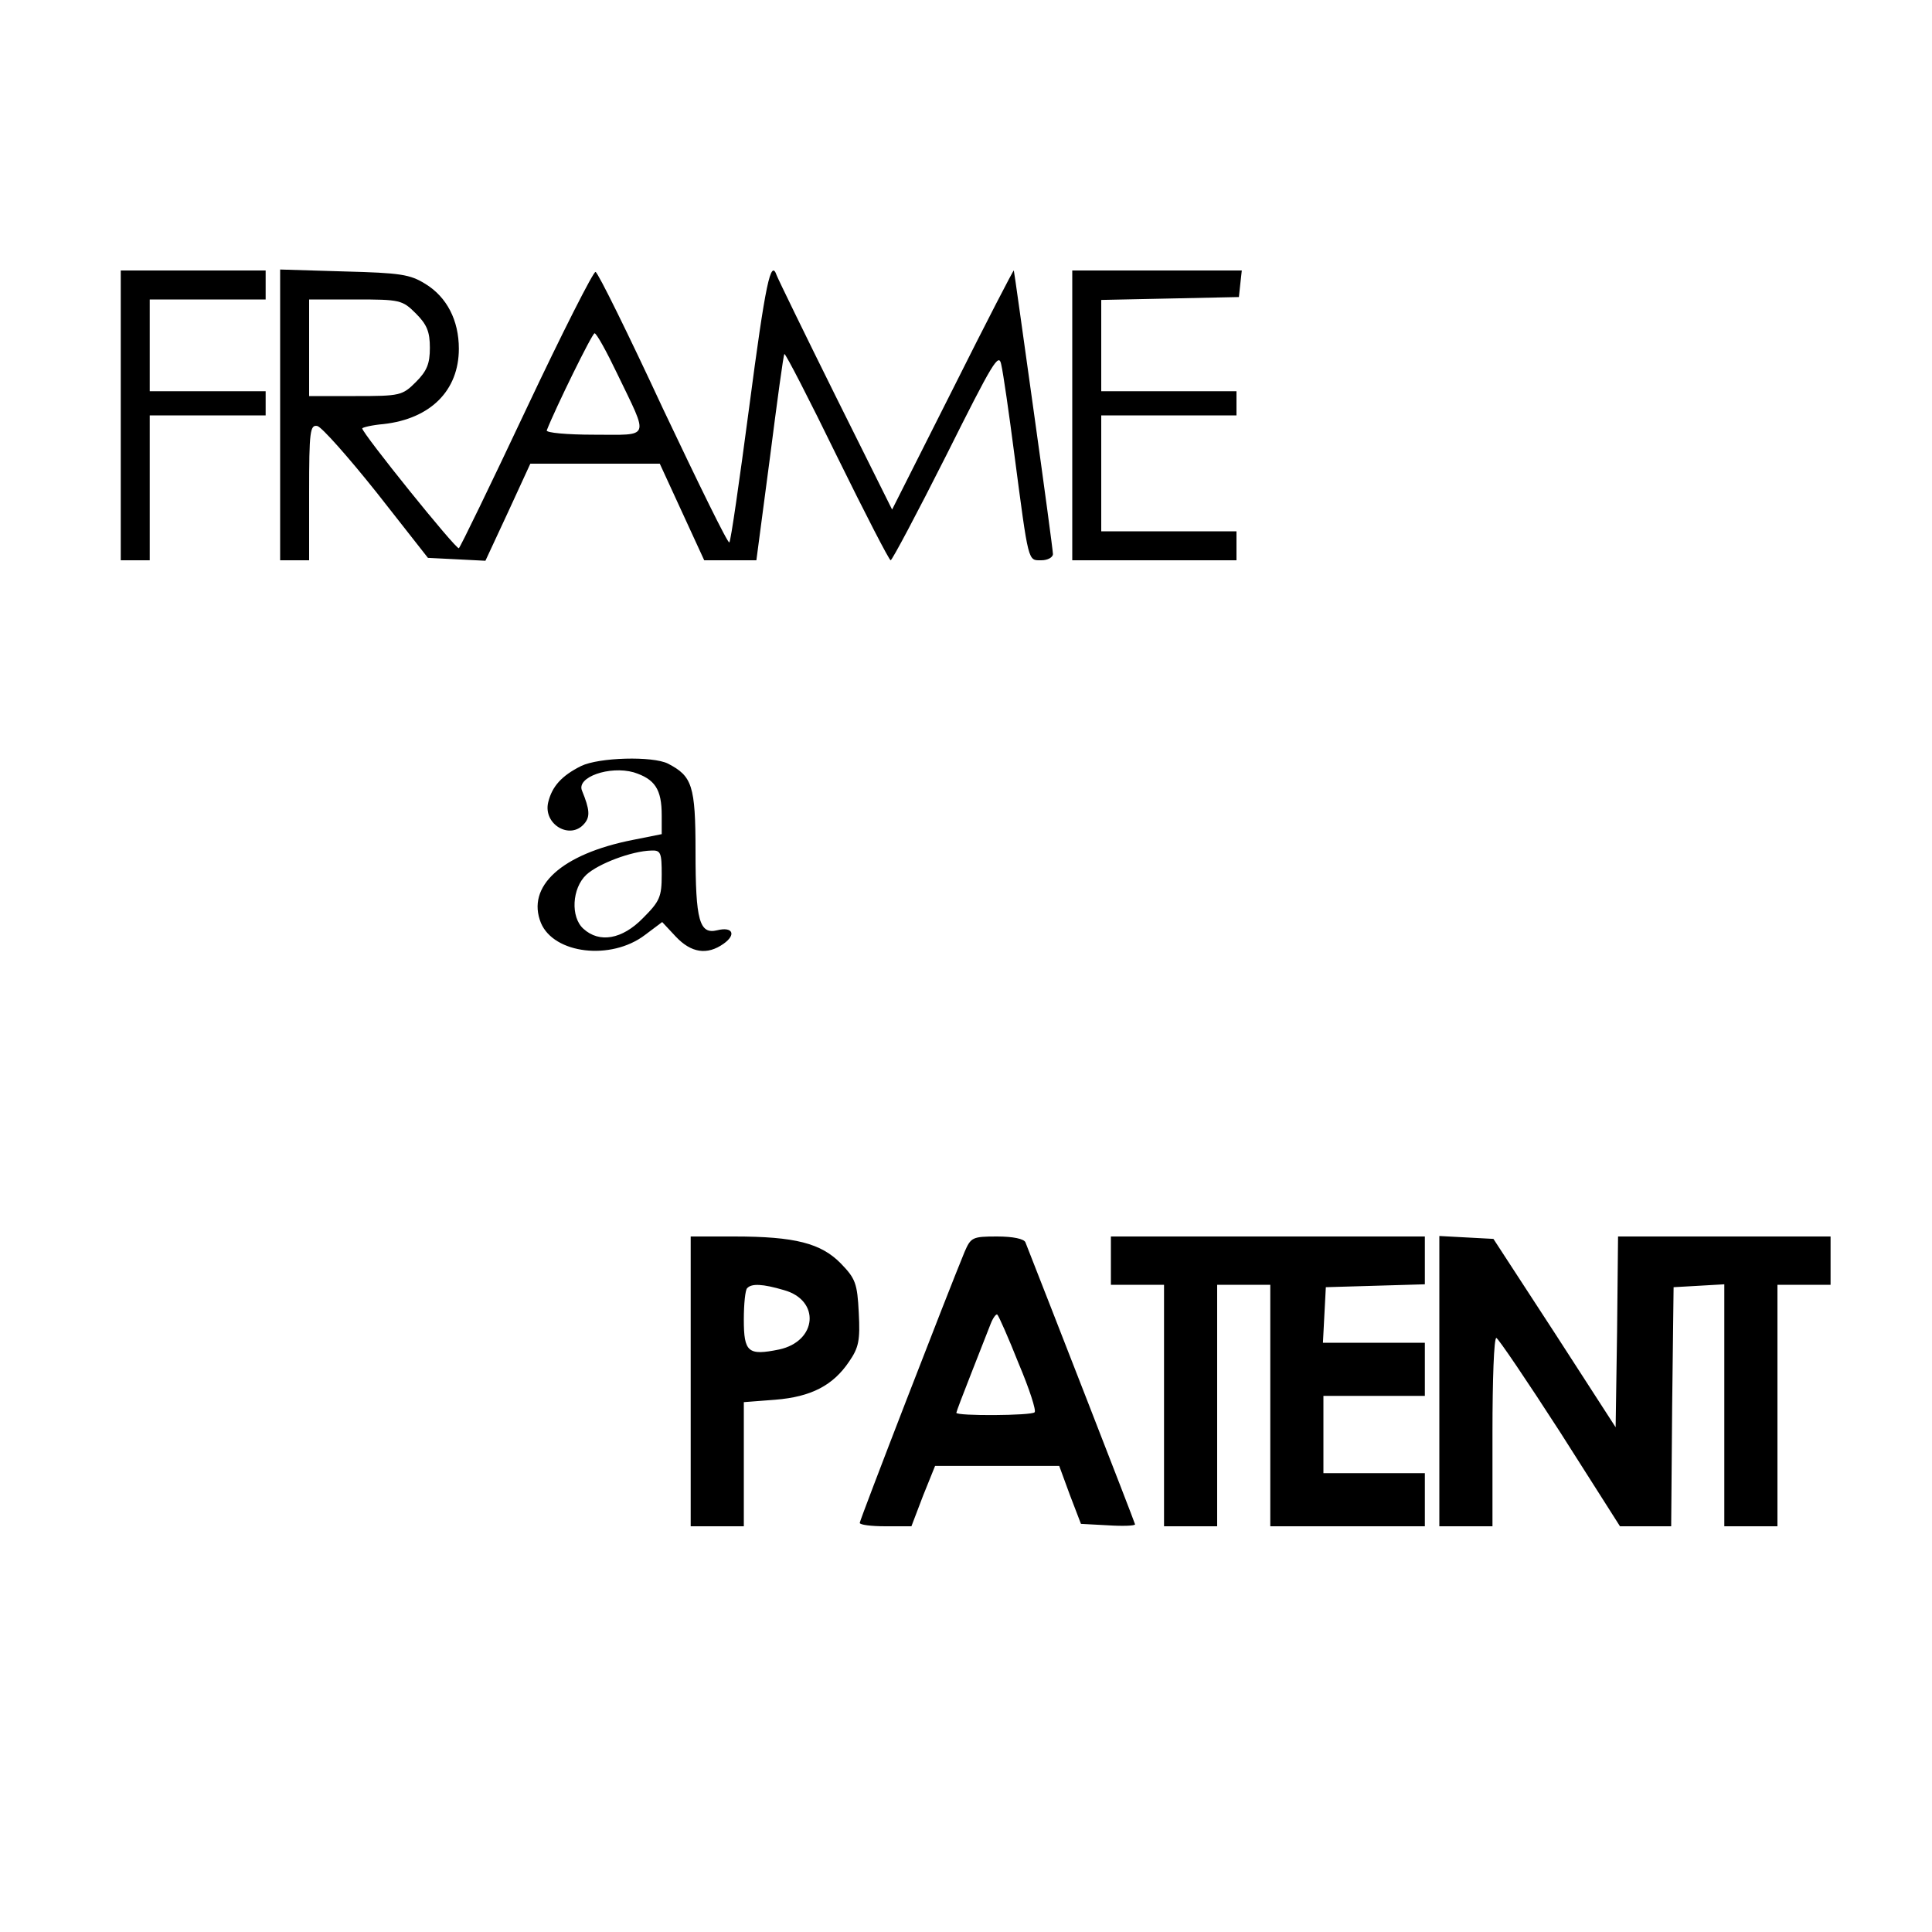 <svg version="1" xmlns="http://www.w3.org/2000/svg" width="533.333" height="533.333" viewBox="0 0 400 400"><path d="M25 86v30h6V86h24v-5H31V62h24v-6H25v30zM58 85.9V116h6v-14.1c0-12.6.2-14 1.7-13.7.9.2 6.4 6.4 12.3 13.8l10.6 13.5 6 .3 5.9.3 4.7-10.1 4.6-10h26.8l4.6 10 4.6 10h10.8l2.8-21.2c1.5-11.7 2.8-21.4 3-21.5.2-.2 5.1 9.3 10.9 21.2 5.8 11.8 10.8 21.5 11.1 21.5.3 0 5.5-9.8 11.5-21.7 9.7-19.4 10.9-21.4 11.4-18.8.4 1.7 1.6 10 2.7 18.5 3 22.8 2.8 22 5.6 22 1.3 0 2.4-.6 2.4-1.3 0-.6-1.8-14-4-29.7s-4-28.7-4.1-29c0-.3-5.7 10.7-12.6 24.5l-12.6 25L173 82c-6.4-12.9-11.9-24.2-12.2-25-1.2-3.5-2.3 1.5-5.7 27.4-2 15.1-3.8 27.7-4.1 27.9-.3.3-6.4-12.2-13.7-27.6-7.2-15.5-13.5-28.3-14-28.4-.4-.2-6.9 12.6-14.3 28.3-7.4 15.7-13.7 28.7-14 28.9-.6.3-20-23.8-20-24.8 0-.2 2-.7 4.4-.9 9.8-1.1 15.6-7 15.6-15.6 0-5.9-2.5-10.7-6.9-13.4-3.2-2-5.2-2.3-16.8-2.6L58 55.8v30.1zm28.1-21c2.3 2.3 2.9 3.8 2.9 7.1s-.6 4.8-2.9 7.1c-2.8 2.8-3.3 2.9-12.5 2.9H64V62h9.6c9.2 0 9.7.1 12.5 2.9zm41.7 12.5c6.6 13.7 7 12.6-4.8 12.6-5.6 0-10-.4-9.8-.9 1.8-4.6 9.4-20.1 9.9-20.1.4 0 2.5 3.8 4.7 8.4zM222 86v30h34v-6h-28V86h28v-5h-28V62.1l14.3-.3 14.2-.3.3-2.8.3-2.7H222v30zM120.3 158.6c-4 2-6 4.2-6.8 7.5-1.1 4.6 4.6 7.9 7.5 4.4 1.2-1.4 1.1-2.9-.5-6.8-1.2-2.8 5.7-5.2 10.7-3.8 4.4 1.4 5.8 3.5 5.8 8.9v3.9l-6 1.2c-14.7 2.9-22.1 9.6-19 17.2 2.7 6.4 14.5 7.8 21.5 2.5l3.6-2.7 2.8 3c3.2 3.4 6.5 3.9 9.9 1.5 2.7-1.9 1.9-3.6-1.3-2.8-3.7.9-4.5-2-4.5-16.3 0-13.7-.7-15.6-5.7-18.2-3.2-1.6-14.3-1.3-18 .5zm16.7 22.5c0 4.6-.4 5.5-3.9 9-4.3 4.4-9 5.2-12.3 2.2-2.7-2.4-2.4-8.4.6-11.2 2.5-2.3 9.4-4.9 13.4-5 2-.1 2.2.4 2.2 5zM143 286v30h11V290.3l6.5-.5c7.5-.6 12-3 15.3-7.9 2-2.9 2.3-4.4 2-10.1-.3-6.1-.7-7.1-3.7-10.2-4.1-4.2-9.5-5.6-22.1-5.6h-9v30zm19.3-18.9c7.6 2.1 6.9 10.6-1 12.3-6.4 1.3-7.3.6-7.3-6.2 0-3.2.3-6.2.7-6.5.9-1 3.2-.9 7.6.4zM199.7 259.2c-3.4 8.2-21.7 55.5-21.7 56.1 0 .4 2.4.7 5.3.7h5.4l2.4-6.3 2.5-6.2H219.3l2.2 6 2.3 6 5.6.3c3.1.2 5.6.1 5.6-.2 0-.3-18.8-48.5-22.7-58.4-.3-.7-2.5-1.2-5.9-1.2-5.1 0-5.4.2-6.7 3.2zm11.2 23.1c2.2 5.2 3.7 9.8 3.3 10.1-.6.7-16.2.8-16.2.1 0-.2 1.4-3.9 3.1-8.2 1.7-4.3 3.5-8.9 4-10.2.5-1.3 1.2-2.2 1.4-1.9.3.3 2.3 4.8 4.4 10.1zM230 261v5h11v50h11v-50h11v50h32v-11h-21v-16h21v-11h-21.1l.3-5.8.3-5.7 10.3-.3 10.2-.3V256h-65v5zM298 286v30h11v-19.5c0-10.7.3-19.5.8-19.5.4.1 6.3 8.8 13.2 19.5l12.4 19.5H346l.2-24.8.3-24.7 5.3-.3 5.2-.3V316h11v-50h11v-10h-44l-.2 19.7-.3 19.8-12.6-19.5-12.7-19.5-5.6-.3-5.6-.3V286z"/></svg>